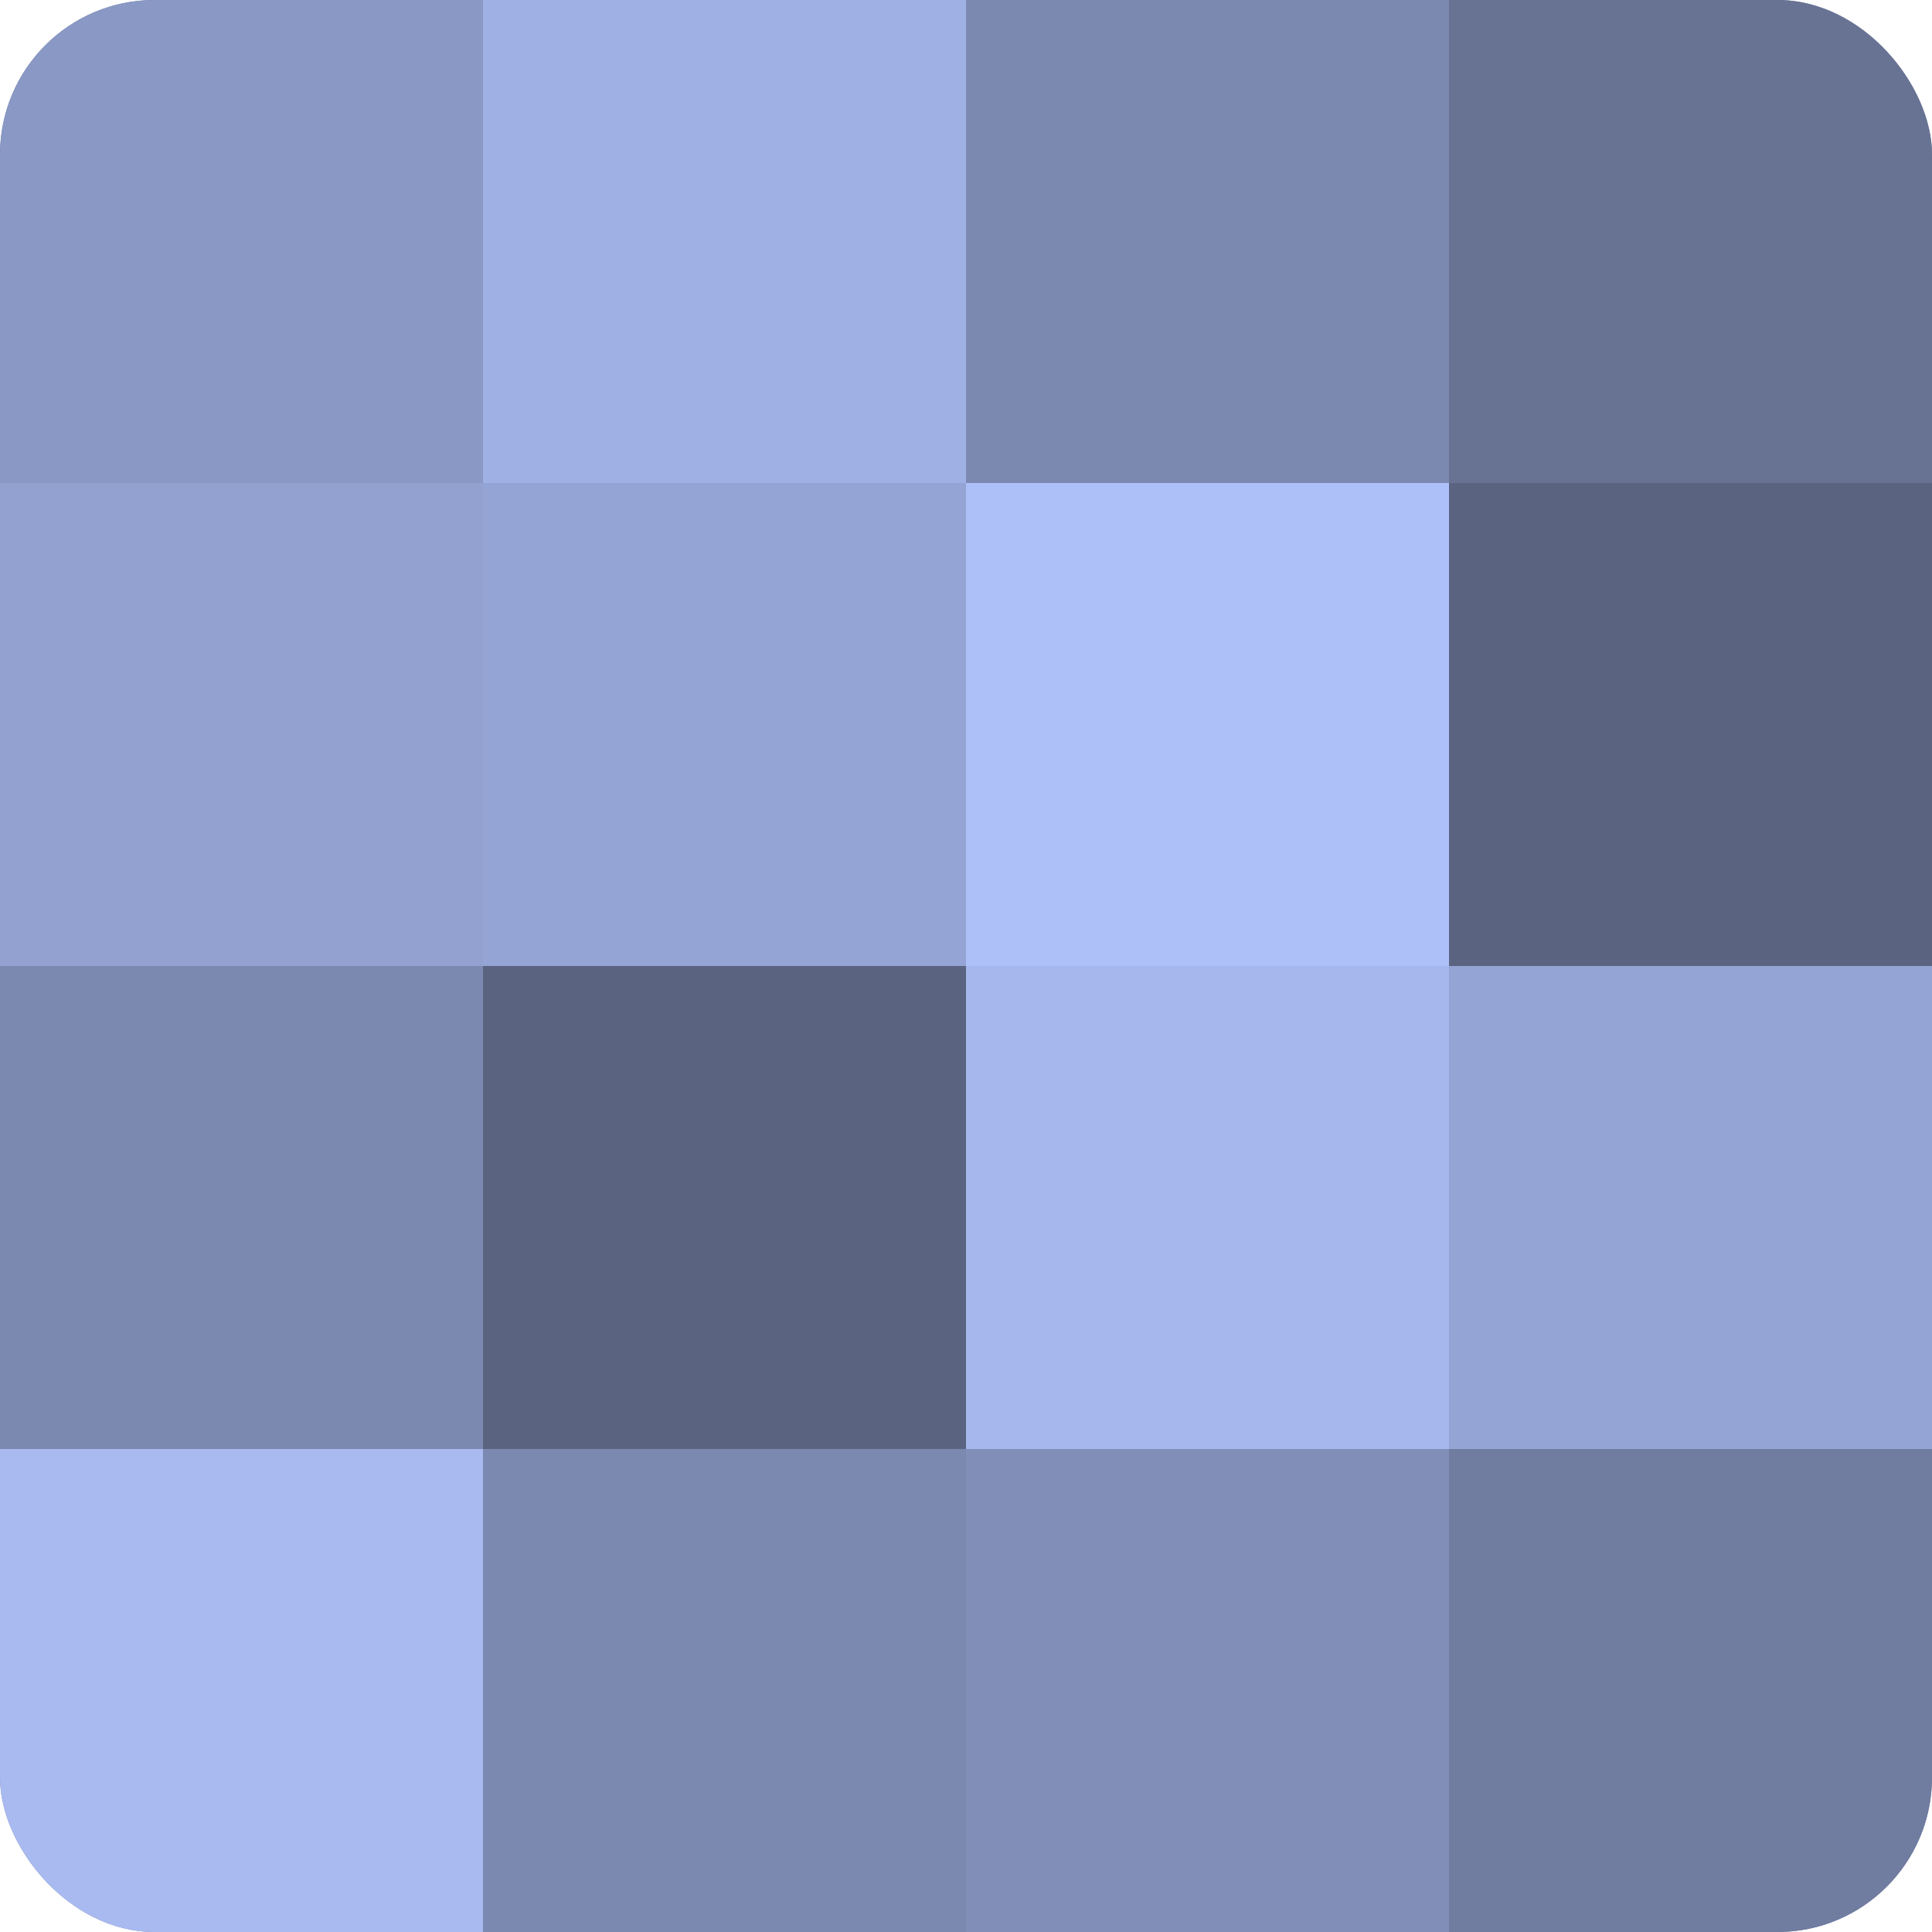 <?xml version="1.0" encoding="UTF-8"?>
<svg xmlns="http://www.w3.org/2000/svg" width="60" height="60" viewBox="0 0 100 100" preserveAspectRatio="xMidYMid meet"><defs><clipPath id="c" width="100" height="100"><rect width="100" height="100" rx="8" ry="8"/></clipPath></defs><g clip-path="url(#c)"><rect width="100" height="100" fill="#707ca0"/><rect width="25" height="25" fill="#8998c4"/><rect y="25" width="25" height="25" fill="#92a1d0"/><rect y="50" width="25" height="25" fill="#7b88b0"/><rect y="75" width="25" height="25" fill="#a8baf0"/><rect x="25" width="25" height="25" fill="#9fb1e4"/><rect x="25" y="25" width="25" height="25" fill="#94a4d4"/><rect x="25" y="50" width="25" height="25" fill="#5a6380"/><rect x="25" y="75" width="25" height="25" fill="#7b88b0"/><rect x="50" width="25" height="25" fill="#7b88b0"/><rect x="50" y="25" width="25" height="25" fill="#adc0f8"/><rect x="50" y="50" width="25" height="25" fill="#a5b7ec"/><rect x="50" y="75" width="25" height="25" fill="#818fb8"/><rect x="75" width="25" height="25" fill="#687394"/><rect x="75" y="25" width="25" height="25" fill="#5a6380"/><rect x="75" y="50" width="25" height="25" fill="#94a4d4"/><rect x="75" y="75" width="25" height="25" fill="#707ca0"/></g></svg>

